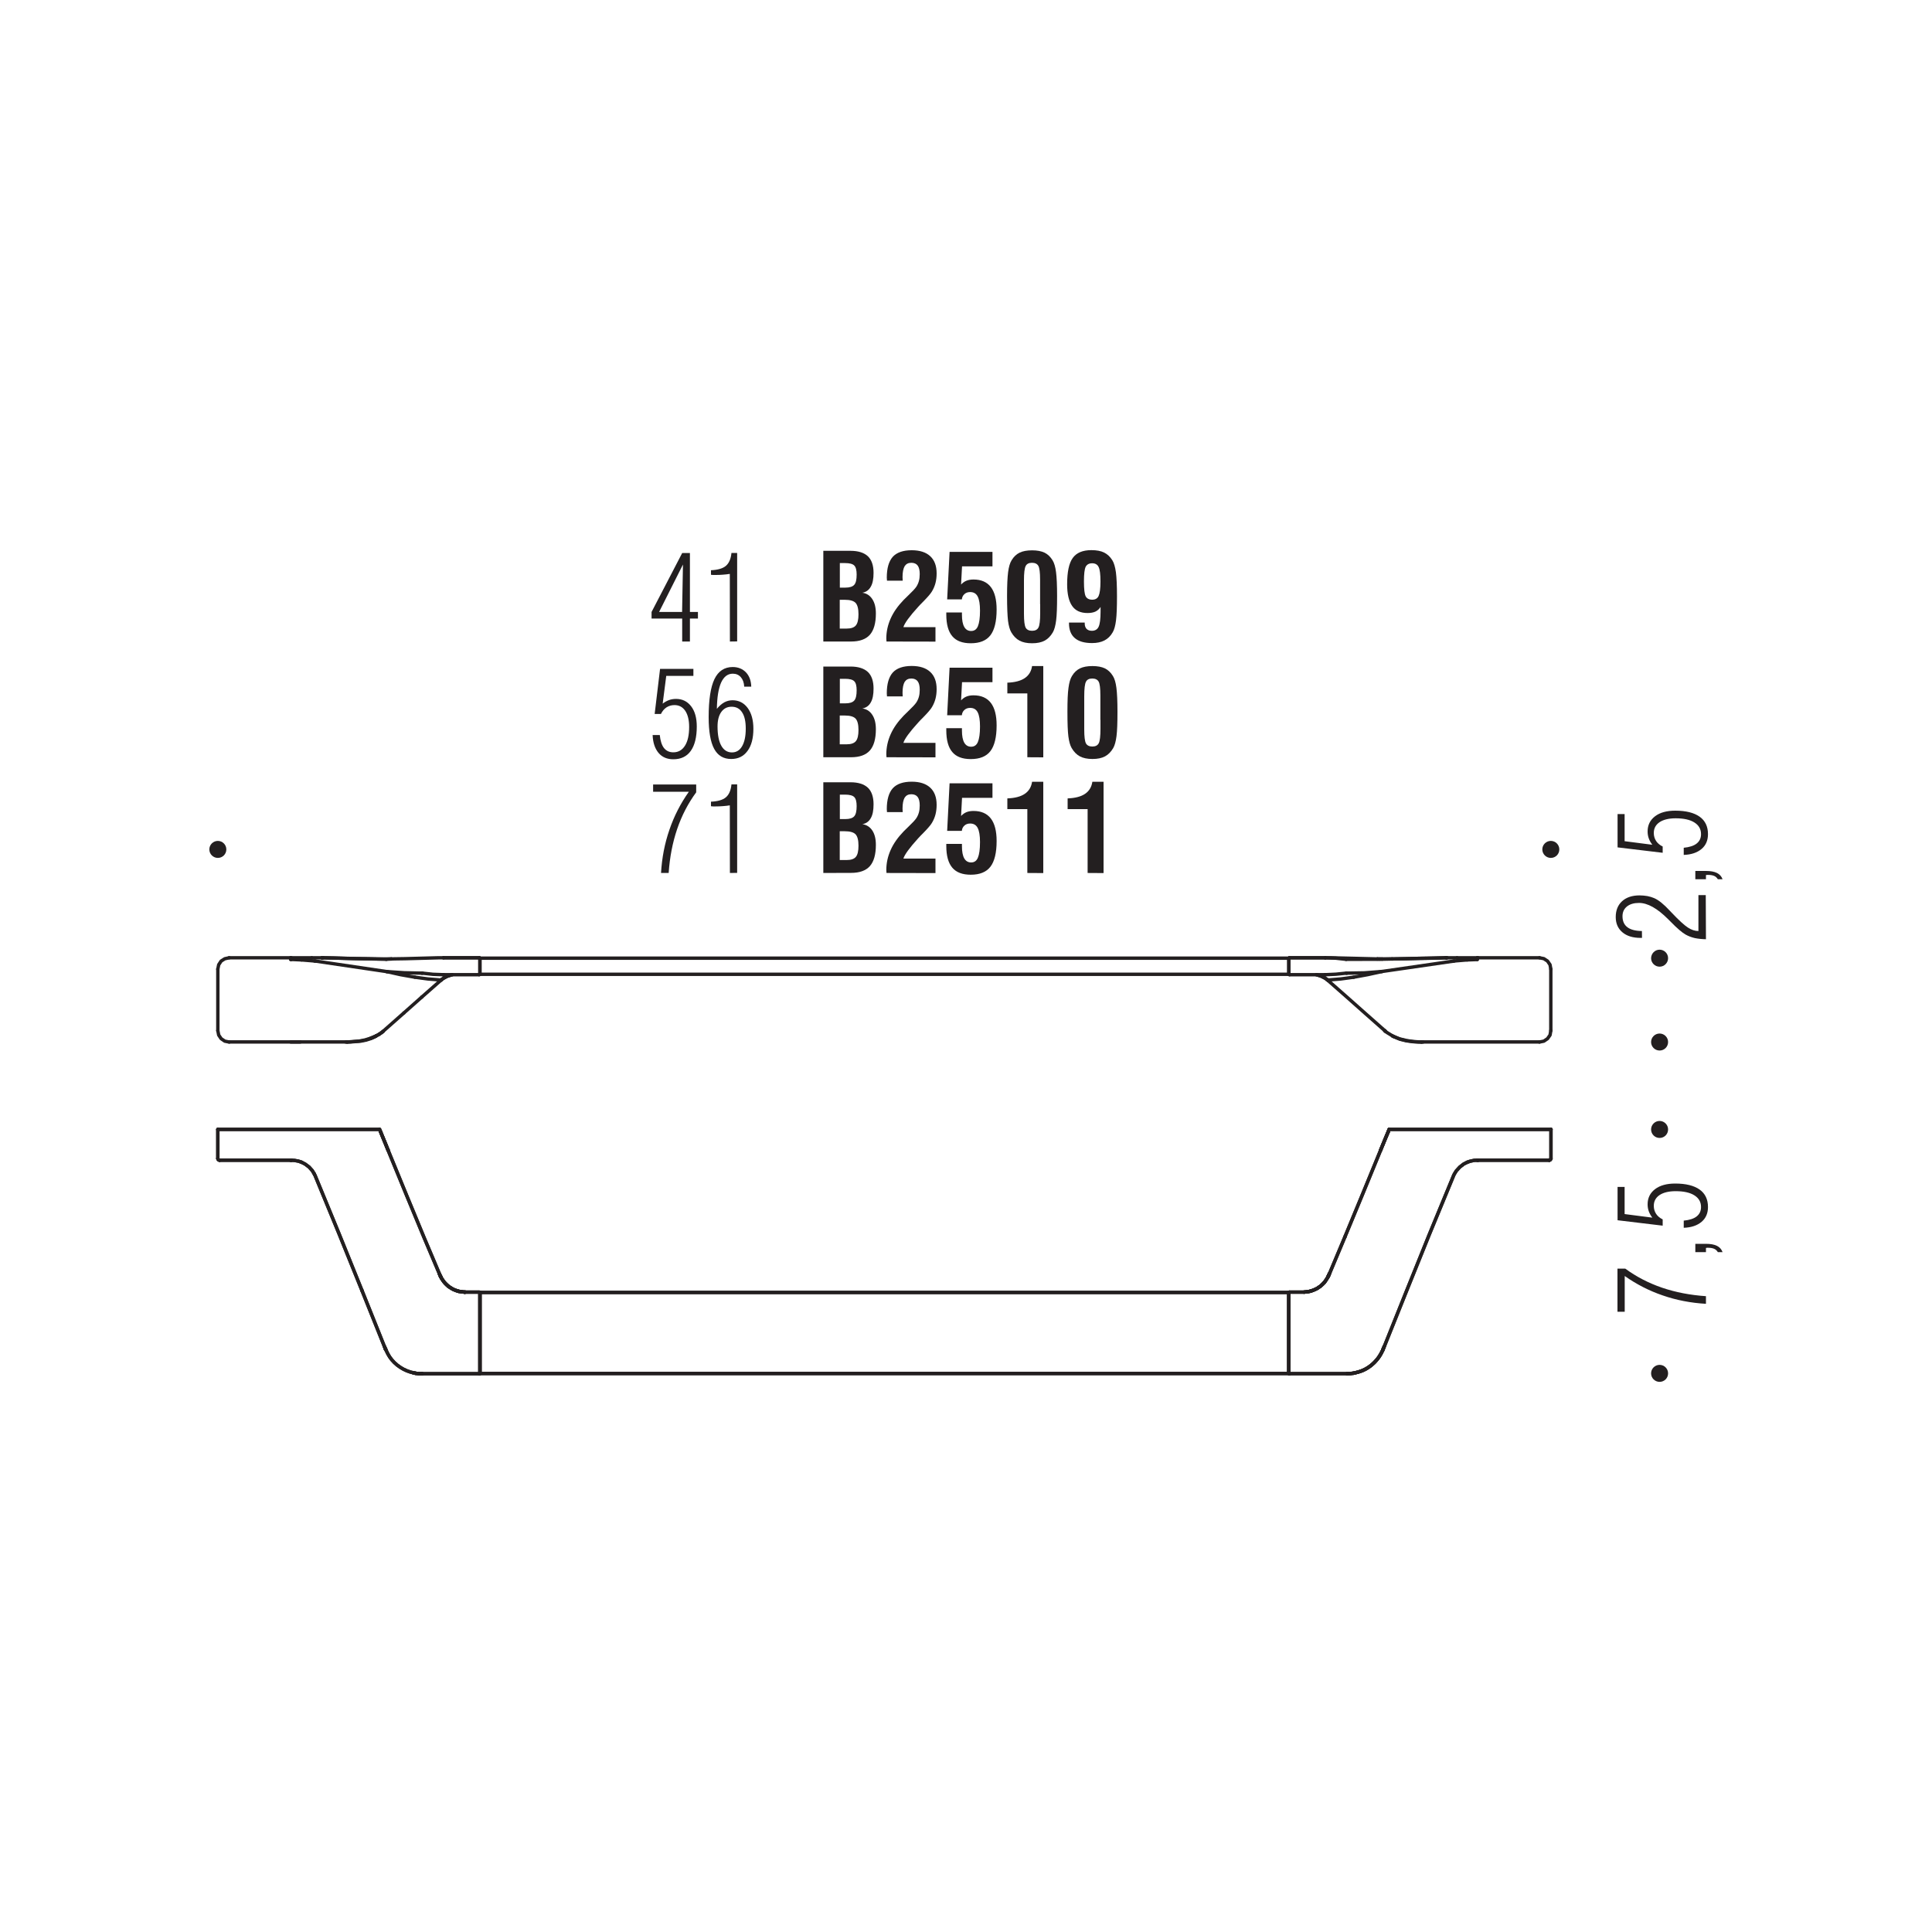 <?xml version="1.0" encoding="UTF-8"?> <!-- Generator: Adobe Illustrator 25.4.1, SVG Export Plug-In . SVG Version: 6.00 Build 0) --> <svg xmlns="http://www.w3.org/2000/svg" xmlns:xlink="http://www.w3.org/1999/xlink" version="1.1" id="Livello_1" x="0px" y="0px" viewBox="0 0 200 200" style="enable-background:new 0 0 200 200;" xml:space="preserve"> <style type="text/css"> .st0{fill:#231F20;} .st1{fill:none;stroke:#231F20;stroke-width:0.35;stroke-linecap:round;stroke-linejoin:round;stroke-miterlimit:22.926;} .st2{fill-rule:evenodd;clip-rule:evenodd;fill:#231F20;} </style> <g> <path class="st0" d="M68.23,63.35h2.38l0.09-4.91 M70.62,66.41v-2.38h-3.17v-0.68l3.17-6.1h0.8v6.1h0.83v0.68h-0.83v2.38H70.62z"></path> <path class="st0" d="M75.56,66.41l-0.01-7c-0.23,0.04-0.47,0.06-0.71,0.08c-0.24,0.02-0.48,0.03-0.74,0.03c-0.13,0-0.23,0-0.3,0 c-0.07,0-0.13-0.01-0.2-0.02v-0.47c0.7-0.03,1.22-0.18,1.54-0.45c0.32-0.27,0.52-0.72,0.58-1.34h0.59v9.16"></path> <path class="st0" d="M85.23,66.41v-9.39h2.81c0.8,0,1.4,0.19,1.8,0.56c0.39,0.37,0.59,0.95,0.59,1.72c0,0.62-0.09,1.1-0.29,1.44 c-0.19,0.34-0.48,0.55-0.87,0.62c0.44,0.06,0.78,0.28,1.03,0.66c0.25,0.38,0.37,0.87,0.37,1.49c0,1-0.21,1.73-0.62,2.2 c-0.42,0.47-1.07,0.7-1.95,0.7 M86.93,60.83h0.59c0.44,0,0.74-0.1,0.91-0.29c0.17-0.19,0.25-0.54,0.25-1.06 c0-0.46-0.08-0.77-0.25-0.94c-0.17-0.17-0.49-0.25-0.95-0.25h-0.54V60.83z M86.93,65.07h0.72c0.45,0,0.77-0.11,0.95-0.33 c0.18-0.22,0.27-0.6,0.27-1.15c0-0.57-0.1-0.96-0.3-1.18c-0.2-0.21-0.57-0.32-1.12-0.32h-0.52V65.07z"></path> <path class="st0" d="M91.77,66.41c0-0.03,0-0.08-0.01-0.15c0-0.07-0.01-0.12-0.01-0.15c0-0.72,0.15-1.41,0.45-2.08 c0.29-0.66,0.75-1.31,1.35-1.93c0.11-0.11,0.27-0.27,0.49-0.48c0.41-0.39,0.68-0.68,0.81-0.87c0.12-0.18,0.21-0.38,0.27-0.59 c0.06-0.21,0.09-0.46,0.09-0.73c0-0.4-0.07-0.69-0.21-0.88c-0.14-0.19-0.36-0.29-0.66-0.29c-0.32,0-0.54,0.12-0.69,0.35 c-0.14,0.24-0.22,0.61-0.22,1.13c0,0.1,0,0.17,0.01,0.23c0,0.05,0.01,0.1,0.01,0.14h-1.63c0-0.04,0-0.1-0.01-0.16 c0-0.07-0.01-0.12-0.01-0.15c0-0.98,0.21-1.7,0.62-2.16c0.41-0.45,1.07-0.68,1.96-0.68c0.84,0,1.48,0.21,1.92,0.62 c0.44,0.41,0.66,1,0.66,1.78c0,0.36-0.04,0.69-0.12,1c-0.08,0.3-0.2,0.59-0.37,0.87c-0.13,0.22-0.42,0.56-0.87,1.02 c-0.24,0.24-0.42,0.42-0.54,0.56l-0.01,0.01c-0.9,0.99-1.41,1.69-1.53,2.1h3.32v1.5"></path> <path class="st0" d="M97.96,63.4h1.62v0.25c0,0.55,0.08,0.97,0.24,1.25c0.16,0.28,0.4,0.42,0.71,0.42c0.33,0,0.56-0.16,0.7-0.49 c0.14-0.33,0.22-0.87,0.22-1.61c0-0.67-0.08-1.16-0.24-1.47c-0.16-0.31-0.42-0.46-0.78-0.46c-0.24,0-0.44,0.07-0.59,0.21 c-0.16,0.14-0.25,0.32-0.27,0.55h-1.52l0.25-4.92h4.44v1.5h-3.15l-0.1,1.88c0.17-0.18,0.36-0.32,0.57-0.4 c0.2-0.08,0.44-0.12,0.72-0.12c0.79,0,1.39,0.26,1.79,0.78c0.4,0.52,0.6,1.3,0.6,2.33c0,1.22-0.22,2.11-0.64,2.66 c-0.43,0.56-1.11,0.83-2.04,0.83c-0.86,0-1.5-0.24-1.91-0.73c-0.41-0.48-0.62-1.23-0.62-2.24"></path> <path class="st0" d="M104.25,61.7c0-1.11,0.04-1.94,0.11-2.48c0.07-0.54,0.19-0.95,0.36-1.22c0.22-0.37,0.5-0.63,0.83-0.79 c0.33-0.16,0.76-0.24,1.29-0.24s0.95,0.08,1.29,0.24c0.33,0.16,0.61,0.43,0.83,0.79c0.17,0.27,0.29,0.68,0.36,1.22 c0.07,0.54,0.11,1.37,0.11,2.48c0,1.14-0.03,1.99-0.1,2.53c-0.07,0.54-0.18,0.95-0.34,1.23c-0.23,0.39-0.51,0.68-0.85,0.86 c-0.34,0.18-0.77,0.27-1.3,0.27s-0.96-0.09-1.3-0.27c-0.34-0.18-0.62-0.47-0.85-0.86c-0.16-0.27-0.27-0.67-0.34-1.19 C104.29,63.74,104.25,62.88,104.25,61.7 M107.67,62.55v-2.54c0-0.74-0.06-1.22-0.18-1.43c-0.12-0.21-0.34-0.32-0.66-0.32 c-0.32,0-0.54,0.11-0.65,0.33c-0.12,0.22-0.18,0.72-0.18,1.51v3.44c0,0.74,0.06,1.22,0.18,1.44c0.12,0.21,0.34,0.32,0.66,0.32 c0.32,0,0.54-0.11,0.66-0.34c0.12-0.22,0.18-0.73,0.18-1.51V62.55z"></path> <path class="st0" d="M113.92,60.19c0-0.73-0.06-1.23-0.19-1.49c-0.12-0.26-0.35-0.39-0.67-0.39s-0.54,0.12-0.67,0.36 c-0.12,0.24-0.18,0.75-0.18,1.52c0,0.8,0.06,1.31,0.18,1.54c0.12,0.23,0.35,0.35,0.68,0.35c0.32,0,0.54-0.13,0.66-0.39 C113.85,61.43,113.92,60.93,113.92,60.19 M113.93,62.83c-0.14,0.22-0.31,0.37-0.53,0.48c-0.22,0.1-0.49,0.15-0.82,0.15 c-0.72,0-1.25-0.24-1.59-0.73c-0.34-0.48-0.52-1.23-0.52-2.24c0-1.28,0.19-2.19,0.58-2.73c0.39-0.54,1.03-0.81,1.93-0.81 c0.54,0,0.98,0.08,1.32,0.25c0.34,0.17,0.62,0.43,0.85,0.8c0.17,0.27,0.29,0.69,0.37,1.25c0.07,0.56,0.11,1.38,0.11,2.47 c0,1.12-0.03,1.95-0.1,2.5c-0.07,0.55-0.18,0.96-0.34,1.23c-0.22,0.39-0.51,0.67-0.86,0.85c-0.35,0.18-0.78,0.27-1.28,0.27 c-0.79,0-1.39-0.17-1.79-0.52c-0.4-0.34-0.6-0.86-0.6-1.54v-0.06h1.63v0.1c0,0.24,0.07,0.42,0.19,0.55c0.13,0.13,0.31,0.2,0.55,0.2 c0.33,0,0.57-0.14,0.7-0.42c0.13-0.28,0.2-0.8,0.2-1.57V62.83z"></path> <path class="st0" d="M85.23,78.39V69h2.81c0.8,0,1.4,0.19,1.8,0.56c0.39,0.37,0.59,0.95,0.59,1.72c0,0.62-0.09,1.1-0.29,1.44 c-0.19,0.34-0.48,0.55-0.87,0.62c0.44,0.06,0.78,0.28,1.03,0.66s0.37,0.87,0.37,1.49c0,1-0.21,1.73-0.62,2.2 c-0.42,0.47-1.07,0.7-1.95,0.7 M86.93,72.81h0.59c0.44,0,0.74-0.1,0.91-0.29c0.17-0.19,0.25-0.54,0.25-1.06 c0-0.46-0.08-0.77-0.25-0.94c-0.17-0.17-0.49-0.25-0.95-0.25h-0.54V72.81z M86.93,77.05h0.72c0.45,0,0.77-0.11,0.95-0.33 c0.18-0.22,0.27-0.6,0.27-1.15c0-0.57-0.1-0.96-0.3-1.18c-0.2-0.21-0.57-0.32-1.12-0.32h-0.52V77.05z"></path> <path class="st0" d="M91.77,78.39c0-0.03,0-0.08-0.01-0.15c0-0.07-0.01-0.12-0.01-0.15c0-0.72,0.15-1.41,0.45-2.08 c0.29-0.66,0.75-1.31,1.35-1.93c0.11-0.11,0.27-0.27,0.49-0.48c0.41-0.39,0.68-0.68,0.81-0.87c0.12-0.18,0.21-0.38,0.27-0.59 c0.06-0.21,0.09-0.46,0.09-0.73c0-0.4-0.07-0.69-0.21-0.88c-0.14-0.19-0.36-0.29-0.66-0.29c-0.32,0-0.54,0.12-0.69,0.35 c-0.14,0.24-0.22,0.61-0.22,1.13c0,0.1,0,0.17,0.01,0.23c0,0.05,0.01,0.1,0.01,0.14h-1.63c0-0.04,0-0.1-0.01-0.16 c0-0.07-0.01-0.12-0.01-0.15c0-0.98,0.21-1.7,0.62-2.16c0.41-0.45,1.07-0.68,1.96-0.68c0.84,0,1.48,0.21,1.92,0.62 c0.44,0.41,0.66,1,0.66,1.78c0,0.36-0.04,0.69-0.12,1c-0.08,0.3-0.2,0.59-0.37,0.87c-0.13,0.22-0.42,0.56-0.87,1.02 c-0.24,0.24-0.42,0.42-0.54,0.56l-0.01,0.01c-0.9,0.99-1.41,1.69-1.53,2.1h3.32v1.5"></path> <path class="st0" d="M97.96,75.38h1.62v0.25c0,0.55,0.08,0.97,0.24,1.25c0.16,0.28,0.4,0.42,0.71,0.42c0.33,0,0.56-0.16,0.7-0.49 c0.14-0.33,0.22-0.86,0.22-1.6c0-0.67-0.08-1.16-0.24-1.47c-0.16-0.31-0.42-0.46-0.78-0.46c-0.24,0-0.44,0.07-0.59,0.21 c-0.16,0.14-0.25,0.32-0.27,0.55h-1.52l0.25-4.92h4.44v1.5h-3.15l-0.1,1.88c0.17-0.18,0.36-0.32,0.57-0.4 c0.2-0.08,0.44-0.12,0.72-0.12c0.79,0,1.39,0.26,1.79,0.78c0.4,0.52,0.6,1.3,0.6,2.33c0,1.22-0.22,2.11-0.64,2.66 c-0.43,0.56-1.11,0.83-2.04,0.83c-0.86,0-1.5-0.24-1.91-0.73c-0.41-0.48-0.62-1.23-0.62-2.24"></path> <path class="st0" d="M106.35,78.39v-6.61h-2.07v-1.11c0.77-0.03,1.37-0.18,1.8-0.47c0.43-0.29,0.68-0.71,0.76-1.25H108v9.45"></path> <path class="st0" d="M110.5,73.68c0-1.11,0.03-1.94,0.11-2.48c0.07-0.54,0.19-0.95,0.36-1.22c0.22-0.37,0.5-0.63,0.83-0.79 c0.33-0.16,0.76-0.24,1.29-0.24c0.52,0,0.95,0.08,1.29,0.24c0.33,0.16,0.61,0.43,0.83,0.79c0.17,0.27,0.29,0.68,0.36,1.22 c0.07,0.54,0.11,1.37,0.11,2.48c0,1.14-0.03,1.99-0.1,2.53c-0.07,0.54-0.18,0.95-0.34,1.23c-0.23,0.39-0.51,0.68-0.85,0.86 c-0.34,0.18-0.77,0.27-1.3,0.27c-0.52,0-0.96-0.09-1.3-0.27c-0.34-0.18-0.62-0.47-0.85-0.86c-0.16-0.27-0.27-0.67-0.34-1.19 C110.53,75.72,110.5,74.87,110.5,73.68 M113.91,74.53v-2.54c0-0.74-0.06-1.22-0.18-1.43c-0.12-0.21-0.34-0.32-0.66-0.32 c-0.32,0-0.54,0.11-0.65,0.33c-0.12,0.22-0.18,0.72-0.18,1.51v3.44c0,0.74,0.06,1.22,0.18,1.44c0.12,0.21,0.34,0.32,0.66,0.32 c0.32,0,0.54-0.11,0.66-0.34c0.12-0.22,0.18-0.73,0.18-1.51V74.53z"></path> <path class="st0" d="M85.23,90.37v-9.39h2.81c0.8,0,1.4,0.19,1.8,0.56c0.39,0.37,0.59,0.95,0.59,1.72c0,0.62-0.09,1.1-0.29,1.44 c-0.19,0.34-0.48,0.55-0.87,0.62c0.44,0.06,0.78,0.28,1.03,0.65c0.25,0.38,0.37,0.87,0.37,1.49c0,1-0.21,1.73-0.62,2.2 c-0.42,0.47-1.07,0.7-1.95,0.7 M86.93,84.79h0.59c0.44,0,0.74-0.1,0.91-0.29c0.17-0.19,0.25-0.54,0.25-1.05 c0-0.46-0.08-0.77-0.25-0.94c-0.17-0.17-0.49-0.25-0.95-0.25h-0.54V84.79z M86.93,89.03h0.72c0.45,0,0.77-0.11,0.95-0.33 c0.18-0.22,0.27-0.6,0.27-1.15c0-0.57-0.1-0.96-0.3-1.18c-0.2-0.21-0.57-0.32-1.12-0.32h-0.52V89.03z"></path> <path class="st0" d="M91.77,90.37c0-0.03,0-0.08-0.01-0.15c0-0.07-0.01-0.12-0.01-0.15c0-0.72,0.15-1.41,0.45-2.08 c0.29-0.66,0.75-1.31,1.35-1.93c0.11-0.11,0.27-0.27,0.49-0.48c0.41-0.39,0.68-0.68,0.81-0.87c0.12-0.18,0.21-0.38,0.27-0.59 c0.06-0.21,0.09-0.46,0.09-0.73c0-0.4-0.07-0.69-0.21-0.88c-0.14-0.19-0.36-0.29-0.66-0.29c-0.32,0-0.54,0.12-0.69,0.35 c-0.14,0.24-0.22,0.61-0.22,1.13c0,0.1,0,0.17,0.01,0.23c0,0.05,0.01,0.1,0.01,0.14h-1.63c0-0.04,0-0.1-0.01-0.16 c0-0.07-0.01-0.12-0.01-0.15c0-0.98,0.21-1.7,0.62-2.16c0.41-0.45,1.07-0.68,1.96-0.68c0.84,0,1.48,0.21,1.92,0.62 c0.44,0.41,0.66,1,0.66,1.78c0,0.36-0.04,0.69-0.12,1c-0.08,0.3-0.2,0.59-0.37,0.87c-0.13,0.22-0.42,0.56-0.87,1.02 c-0.24,0.24-0.42,0.42-0.54,0.56l-0.01,0.01c-0.9,0.99-1.41,1.69-1.53,2.1h3.32v1.5"></path> <path class="st0" d="M97.96,87.36h1.62v0.25c0,0.55,0.08,0.97,0.24,1.25c0.16,0.28,0.4,0.42,0.71,0.42c0.33,0,0.56-0.16,0.7-0.49 c0.14-0.33,0.22-0.87,0.22-1.61c0-0.67-0.08-1.16-0.24-1.47c-0.16-0.31-0.42-0.46-0.78-0.46c-0.24,0-0.44,0.07-0.59,0.21 c-0.16,0.14-0.25,0.32-0.27,0.55h-1.52l0.25-4.92h4.44v1.5h-3.15l-0.1,1.88c0.17-0.18,0.36-0.32,0.57-0.4 c0.2-0.08,0.44-0.12,0.72-0.12c0.79,0,1.39,0.26,1.79,0.78c0.4,0.52,0.6,1.3,0.6,2.33c0,1.22-0.22,2.11-0.64,2.66 c-0.43,0.56-1.11,0.83-2.04,0.83c-0.86,0-1.5-0.24-1.91-0.73c-0.41-0.48-0.62-1.23-0.62-2.24"></path> <path class="st0" d="M106.35,90.37v-6.61h-2.07v-1.11c0.77-0.03,1.37-0.18,1.8-0.47c0.43-0.29,0.68-0.71,0.76-1.25H108v9.45"></path> <path class="st0" d="M112.59,90.37v-6.61h-2.07v-1.11c0.77-0.03,1.37-0.18,1.8-0.47c0.43-0.29,0.68-0.71,0.76-1.25h1.16v9.45"></path> <path class="st0" d="M67.56,76.09h0.74c0.06,0.59,0.2,1.04,0.43,1.34c0.24,0.3,0.56,0.45,0.97,0.45c0.52,0,0.92-0.23,1.21-0.69 c0.29-0.46,0.43-1.11,0.43-1.94c0-0.71-0.14-1.27-0.4-1.66c-0.27-0.4-0.64-0.6-1.12-0.6c-0.31,0-0.58,0.08-0.83,0.24 c-0.24,0.16-0.43,0.39-0.57,0.68h-0.65l0.56-4.67h3.45v0.73h-2.81l-0.37,2.87c0.22-0.17,0.44-0.29,0.66-0.37 c0.22-0.08,0.46-0.12,0.72-0.12c0.66,0,1.18,0.26,1.57,0.77c0.39,0.51,0.58,1.21,0.58,2.09c0,1.1-0.21,1.94-0.62,2.52 c-0.41,0.58-1.02,0.87-1.81,0.87c-0.64,0-1.16-0.22-1.53-0.66C67.79,77.48,67.59,76.87,67.56,76.09"></path> <path class="st0" d="M75.77,77.89c0.45,0,0.8-0.21,1.05-0.64c0.25-0.43,0.38-1.03,0.38-1.82c0-0.74-0.12-1.3-0.38-1.69 c-0.25-0.39-0.61-0.58-1.09-0.58c-0.45,0-0.8,0.18-1.06,0.54c-0.26,0.36-0.39,0.86-0.39,1.5c0,0.87,0.13,1.54,0.39,2 C74.93,77.66,75.3,77.89,75.77,77.89 M74.21,73.38c0.24-0.3,0.5-0.52,0.76-0.67c0.26-0.14,0.55-0.22,0.86-0.22 c0.65,0,1.18,0.27,1.57,0.8c0.39,0.53,0.59,1.25,0.59,2.15c0,0.98-0.2,1.75-0.61,2.3c-0.41,0.56-0.97,0.83-1.69,0.83 c-0.8,0-1.38-0.35-1.76-1.05c-0.38-0.7-0.57-1.8-0.57-3.28c0-1.79,0.2-3.11,0.6-3.94c0.4-0.83,1.03-1.25,1.89-1.25 c0.56,0,1.02,0.19,1.37,0.55c0.35,0.37,0.53,0.86,0.55,1.48h-0.73c-0.02-0.41-0.14-0.74-0.35-0.98c-0.21-0.24-0.49-0.36-0.83-0.36 c-0.53,0-0.93,0.31-1.21,0.92C74.37,71.29,74.23,72.19,74.21,73.38z"></path> <path class="st0" d="M68.43,90.37c0.09-1.57,0.38-3.07,0.87-4.48c0.48-1.41,1.16-2.73,2.01-3.93h-3.7v-0.75h4.46v0.81 c-0.83,1.13-1.49,2.39-1.97,3.8c-0.48,1.41-0.77,2.93-0.88,4.55"></path> <path class="st0" d="M75.56,90.37l-0.01-7c-0.23,0.04-0.47,0.06-0.71,0.08c-0.24,0.02-0.48,0.03-0.74,0.03c-0.13,0-0.23,0-0.3,0 c-0.07,0-0.13-0.01-0.2-0.02v-0.47c0.7-0.03,1.22-0.18,1.54-0.45c0.32-0.27,0.52-0.72,0.58-1.34h0.59v9.16"></path> <line class="st1" x1="49.68" y1="100.86" x2="49.68" y2="99.19"></line> <line class="st1" x1="133.42" y1="100.86" x2="49.68" y2="100.86"></line> <line class="st1" x1="133.42" y1="99.19" x2="49.68" y2="99.19"></line> <line class="st1" x1="133.42" y1="100.86" x2="133.42" y2="99.19"></line> <line class="st1" x1="22.55" y1="100.32" x2="22.55" y2="106.69"></line> <line class="st1" x1="30.09" y1="99.32" x2="30.09" y2="99.15"></line> <line class="st1" x1="49.68" y1="100.86" x2="49.68" y2="99.19"></line> <line class="st1" x1="41.81" y1="104.86" x2="43.67" y2="103.21"></line> <line class="st1" x1="39.66" y1="106.76" x2="41.81" y2="104.86"></line> <polyline class="st1" points="43.67,103.21 45.67,101.45 45.7,101.42 "></polyline> <line class="st1" x1="39.24" y1="107.07" x2="39.66" y2="106.76"></line> <polyline class="st1" points="45.7,101.42 45.94,101.24 46.31,101.05 46.74,100.91 46.82,100.9 "></polyline> <polyline class="st1" points="38.77,107.34 38.87,107.28 38.93,107.25 38.94,107.24 "></polyline> <line class="st1" x1="38.68" y1="107.36" x2="39.24" y2="107.07"></line> <line class="st1" x1="45.61" y1="101.47" x2="45.67" y2="101.45"></line> <line class="st1" x1="38.41" y1="107.46" x2="38.68" y2="107.36"></line> <line class="st1" x1="159.37" y1="107.86" x2="147.29" y2="107.86"></line> <line class="st1" x1="30.09" y1="107.86" x2="31.09" y2="107.86"></line> <line class="st1" x1="23.72" y1="107.86" x2="35.8" y2="107.86"></line> <polyline class="st1" points="149.66,99.15 148.28,99.19 146.89,99.21 145.52,99.25 144.11,99.27 "></polyline> <line class="st1" x1="149.75" y1="99.15" x2="149.66" y2="99.15"></line> <line class="st1" x1="45.88" y1="100.9" x2="45.91" y2="100.9"></line> <path class="st1" d="M45.91,99.15h-0.54c-1.52,0.03-3.05,0.1-4.56,0.11l-0.29,0.01"></path> <line class="st1" x1="144.12" y1="99.27" x2="142.58" y2="99.27"></line> <polyline class="st1" points="40.52,99.27 39.21,99.27 38.02,99.25 36.89,99.24 35.74,99.21 34.59,99.17 33.43,99.15 "></polyline> <line class="st1" x1="49.61" y1="100.9" x2="45.91" y2="100.9"></line> <line class="st1" x1="49.61" y1="99.15" x2="45.91" y2="99.15"></line> <line class="st1" x1="137.19" y1="99.15" x2="133.48" y2="99.15"></line> <line class="st1" x1="32.27" y1="99.15" x2="23.72" y2="99.15"></line> <line class="st1" x1="150.83" y1="99.15" x2="159.37" y2="99.15"></line> <line class="st1" x1="133.49" y1="100.9" x2="137.21" y2="100.9"></line> <line class="st1" x1="33.34" y1="99.15" x2="33.43" y2="99.15"></line> <path class="st1" d="M142.58,99.27l-0.32-0.01c-1.51-0.03-3.01-0.08-4.52-0.11h-0.55"></path> <line class="st1" x1="143.13" y1="99.28" x2="142.58" y2="99.27"></line> <line class="st1" x1="39.96" y1="99.3" x2="40.52" y2="99.27"></line> <polyline class="st1" points="136.27,100.9 136.33,100.91 136.78,101.06 137.16,101.25 137.39,101.43 "></polyline> <polyline class="st1" points="144.15,107.24 144.17,107.25 144.23,107.28 144.32,107.33 "></polyline> <polyline class="st1" points="137.4,101.42 137.42,101.45 139.41,103.2 141.28,104.86 143.35,106.69 "></polyline> <line class="st1" x1="133.42" y1="100.86" x2="133.42" y2="99.19"></line> <line class="st1" x1="152.93" y1="99.32" x2="152.93" y2="99.15"></line> <line class="st1" x1="160.54" y1="100.32" x2="160.54" y2="106.69"></line> <polyline class="st1" points="22.55,106.69 22.64,107.15 22.89,107.52 23.27,107.78 23.72,107.87 "></polyline> <polyline class="st1" points="23.72,99.15 23.27,99.25 22.89,99.49 22.64,99.87 22.55,100.32 "></polyline> <line class="st1" x1="49.61" y1="100.9" x2="49.67" y2="100.86"></line> <line class="st1" x1="49.67" y1="99.19" x2="49.61" y2="99.15"></line> <polyline class="st1" points="159.37,107.87 159.82,107.78 160.2,107.52 160.46,107.15 160.54,106.69 "></polyline> <polyline class="st1" points="160.54,100.32 160.46,99.87 160.2,99.49 159.82,99.24 159.37,99.15 "></polyline> <line class="st1" x1="133.42" y1="100.86" x2="133.48" y2="100.9"></line> <line class="st1" x1="133.48" y1="99.15" x2="133.42" y2="99.19"></line> <line class="st1" x1="38.41" y1="107.46" x2="38.94" y2="107.24"></line> <polyline class="st1" points="45.91,99.15 48.22,99.15 49.61,99.15 "></polyline> <polyline class="st1" points="35.94,107.87 36.21,107.87 37.34,107.78 37.89,107.67 38.43,107.5 38.51,107.46 38.77,107.34 "></polyline> <polyline class="st1" points="38.94,107.24 39.23,107.08 39.24,107.07 39.56,106.87 39.56,106.85 39.66,106.78 "></polyline> <polyline class="st1" points="35.94,107.87 37.2,107.77 37.81,107.65 38.41,107.46 "></polyline> <line class="st1" x1="35.8" y1="107.87" x2="35.94" y2="107.87"></line> <line class="st1" x1="30.16" y1="99.15" x2="30.09" y2="99.15"></line> <polyline class="st1" points="42.95,101.16 41.48,100.9 40.04,100.58 "></polyline> <polyline class="st1" points="45.91,100.9 45.88,100.9 44.81,100.86 43.73,100.74 "></polyline> <polyline class="st1" points="45.64,101.45 45.66,101.44 45.72,101.39 46.24,101.09 46.81,100.9 "></polyline> <polyline class="st1" points="45.64,101.45 45.67,101.44 45.7,101.42 "></polyline> <line class="st1" x1="45.61" y1="101.47" x2="45.64" y2="101.45"></line> <line class="st1" x1="30.16" y1="99.32" x2="30.09" y2="99.32"></line> <line class="st1" x1="31.21" y1="99.37" x2="30.16" y2="99.32"></line> <polyline class="st1" points="45.64,101.45 44.29,101.34 42.95,101.16 "></polyline> <line class="st1" x1="32.56" y1="99.48" x2="31.21" y2="99.37"></line> <line class="st1" x1="32.66" y1="99.49" x2="32.56" y2="99.48"></line> <line class="st1" x1="40.04" y1="100.58" x2="32.66" y2="99.49"></line> <polyline class="st1" points="43.65,100.74 41.85,100.7 40.04,100.58 "></polyline> <line class="st1" x1="43.73" y1="100.74" x2="43.65" y2="100.74"></line> <line class="st1" x1="45.88" y1="100.9" x2="45.91" y2="100.9"></line> <line class="st1" x1="32.27" y1="99.15" x2="33.33" y2="99.15"></line> <line class="st1" x1="33.34" y1="99.15" x2="33.33" y2="99.15"></line> <polyline class="st1" points="33.34,99.15 33.33,99.15 33.34,99.15 33.43,99.15 "></polyline> <polyline class="st1" points="33.34,99.15 33.43,99.15 39.96,99.3 40.01,99.3 "></polyline> <polyline class="st1" points="137.18,99.15 134.87,99.15 133.49,99.15 "></polyline> <polyline class="st1" points="147.15,107.87 146.87,107.87 146.22,107.83 145.57,107.74 144.93,107.58 144.33,107.33 "></polyline> <polyline class="st1" points="144.16,107.24 143.62,106.91 143.53,106.85 143.42,106.77 "></polyline> <polyline class="st1" points="137.46,101.45 137.37,101.39 137.29,101.33 136.8,101.07 136.28,100.9 "></polyline> <polyline class="st1" points="143.42,106.77 143.38,106.73 143.34,106.69 "></polyline> <polyline class="st1" points="147.15,107.87 146.38,107.83 145.61,107.72 144.87,107.54 144.16,107.25 "></polyline> <line class="st1" x1="147.3" y1="107.87" x2="147.15" y2="107.87"></line> <line class="st1" x1="152.93" y1="99.15" x2="153" y2="99.15"></line> <polyline class="st1" points="137.46,101.45 138.8,101.34 140.13,101.16 "></polyline> <line class="st1" x1="137.21" y1="100.9" x2="137.18" y2="100.9"></line> <polyline class="st1" points="140.13,101.16 141.6,100.89 143.05,100.57 "></polyline> <polyline class="st1" points="137.18,100.9 137.21,100.9 138.29,100.85 139.36,100.74 "></polyline> <polyline class="st1" points="137.46,101.45 137.42,101.44 137.4,101.43 "></polyline> <line class="st1" x1="137.47" y1="101.47" x2="137.46" y2="101.45"></line> <polyline class="st1" points="137.47,101.47 137.45,101.46 137.42,101.45 "></polyline> <line class="st1" x1="143.4" y1="106.72" x2="143.35" y2="106.69"></line> <polyline class="st1" points="139.35,99.31 138.28,99.19 137.19,99.15 "></polyline> <line class="st1" x1="151.88" y1="99.37" x2="152.93" y2="99.33"></line> <line class="st1" x1="150.54" y1="99.48" x2="151.88" y2="99.37"></line> <line class="st1" x1="150.43" y1="99.5" x2="150.54" y2="99.48"></line> <line class="st1" x1="143.05" y1="100.57" x2="150.43" y2="99.5"></line> <polyline class="st1" points="139.44,100.74 141.24,100.71 143.05,100.57 "></polyline> <line class="st1" x1="139.36" y1="100.74" x2="139.44" y2="100.74"></line> <line class="st1" x1="150.83" y1="99.15" x2="149.77" y2="99.15"></line> <polyline class="st1" points="149.75,99.15 149.77,99.15 149.75,99.15 149.67,99.15 "></polyline> <line class="st1" x1="149.75" y1="99.15" x2="149.77" y2="99.15"></line> <polyline class="st1" points="149.75,99.15 149.67,99.15 143.13,99.29 143.09,99.29 142.58,99.3 139.44,99.31 139.35,99.31 "></polyline> <line class="st1" x1="49.69" y1="142.19" x2="49.69" y2="133.8"></line> <line class="st1" x1="49.69" y1="142.19" x2="133.42" y2="142.19"></line> <line class="st1" x1="49.69" y1="133.8" x2="133.42" y2="133.8"></line> <line class="st1" x1="133.42" y1="142.19" x2="133.42" y2="133.8"></line> <line class="st1" x1="22.55" y1="116.92" x2="22.55" y2="119.94"></line> <polyline class="st1" points="32.55,121.55 32.57,121.6 32.63,121.71 32.65,121.76 35.09,127.7 37.47,133.59 "></polyline> <line class="st1" x1="49.68" y1="142.19" x2="49.68" y2="133.8"></line> <line class="st1" x1="45.65" y1="132.21" x2="45.57" y2="132.05"></line> <polyline class="st1" points="45.65,132.21 45.63,132.16 45.53,131.98 45.48,131.87 45.57,132.05 "></polyline> <polyline class="st1" points="45.55,132.02 43.89,128.09 42.09,123.74 40.18,119.07 39.94,118.48 39.38,117.13 "></polyline> <line class="st1" x1="40.18" y1="119.07" x2="40.18" y2="119.06"></line> <polyline class="st1" points="46.42,133.16 46.26,133.03 46.1,132.87 45.97,132.71 45.83,132.53 45.71,132.35 45.65,132.21 "></polyline> <polyline class="st1" points="31.22,120.32 31.6,120.51 32,120.82 32.33,121.19 32.55,121.55 "></polyline> <path class="st1" d="M47.47,133.68l-0.09-0.02c-0.23-0.05-0.61-0.24-0.81-0.38l-0.16-0.11"></path> <line class="st1" x1="135" y1="133.76" x2="133.49" y2="133.76"></line> <line class="st1" x1="48.17" y1="133.76" x2="49.61" y2="133.76"></line> <polyline class="st1" points="151.89,120.32 152.17,120.22 152.6,120.12 152.93,120.11 "></polyline> <polyline class="st1" points="30.17,120.11 30.51,120.13 30.91,120.21 31.22,120.32 "></polyline> <line class="st1" x1="30.09" y1="120.11" x2="22.72" y2="120.11"></line> <line class="st1" x1="153.02" y1="120.11" x2="160.39" y2="120.11"></line> <line class="st1" x1="22.55" y1="116.92" x2="39.3" y2="116.92"></line> <line class="st1" x1="143.8" y1="116.92" x2="160.56" y2="116.92"></line> <line class="st1" x1="133.42" y1="142.18" x2="133.42" y2="133.8"></line> <path class="st1" d="M137.1,132.76l-0.17,0.18c-0.37,0.35-0.76,0.57-1.25,0.72l-0.05,0.01"></path> <polyline class="st1" points="142.92,119.07 141.03,123.69 139.23,128.03 "></polyline> <polyline class="st1" points="143.73,117.13 143.45,117.79 142.92,119.07 "></polyline> <line class="st1" x1="139.23" y1="128.03" x2="137.58" y2="131.97"></line> <line class="st1" x1="137.61" y1="131.87" x2="137.54" y2="132.05"></line> <polyline class="st1" points="137.61,131.87 137.55,131.99 137.46,132.21 137.54,132.05 "></polyline> <polyline class="st1" points="137.46,132.21 137.38,132.34 137.25,132.55 137.1,132.76 "></polyline> <polyline class="st1" points="143.19,139.67 145.57,133.73 147.94,127.85 150.45,121.76 150.46,121.73 150.53,121.59 150.55,121.55 150.76,121.21 151.11,120.82 151.52,120.5 151.89,120.32 "></polyline> <line class="st1" x1="160.56" y1="116.92" x2="160.56" y2="119.94"></line> <polyline class="st1" points="22.55,119.94 22.6,120.06 22.72,120.11 "></polyline> <polyline class="st1" points="160.39,120.11 160.5,120.06 160.56,119.94 "></polyline> <line class="st1" x1="49.61" y1="142.21" x2="49.67" y2="142.17"></line> <line class="st1" x1="49.67" y1="133.8" x2="49.61" y2="133.77"></line> <line class="st1" x1="133.42" y1="142.17" x2="133.48" y2="142.21"></line> <line class="st1" x1="133.48" y1="133.77" x2="133.42" y2="133.8"></line> <polyline class="st1" points="47.47,133.68 47.52,133.69 48.08,133.77 48.09,133.77 "></polyline> <line class="st1" x1="42.98" y1="142.16" x2="43.64" y2="142.21"></line> <polyline class="st1" points="48.09,133.76 48.13,133.76 48.17,133.76 "></polyline> <line class="st1" x1="47.46" y1="133.68" x2="47.47" y2="133.68"></line> <line class="st1" x1="30.16" y1="120.11" x2="30.09" y2="120.11"></line> <path class="st1" d="M39.86,139.51l0.06,0.16l0.22,0.46c0.47,0.92,1.36,1.61,2.35,1.91l0.5,0.12"></path> <line class="st1" x1="39.92" y1="139.69" x2="39.92" y2="139.67"></line> <line class="st1" x1="43.64" y1="142.21" x2="43.73" y2="142.21"></line> <polyline class="st1" points="43.64,142.21 43.39,142.21 43.3,142.2 43.07,142.17 43.03,142.16 "></polyline> <polyline class="st1" points="43.03,142.15 43.02,142.15 42.98,142.15 42.76,142.1 "></polyline> <line class="st1" x1="39.93" y1="139.71" x2="39.92" y2="139.68"></line> <line class="st1" x1="43.73" y1="142.2" x2="49.61" y2="142.2"></line> <line class="st1" x1="39.29" y1="116.92" x2="39.38" y2="117.12"></line> <line class="st1" x1="48.09" y1="133.76" x2="48.17" y2="133.76"></line> <polyline class="st1" points="45.6,132.13 45.64,132.21 45.67,132.27 45.99,132.74 46.41,133.15 46.91,133.46 47.45,133.67 47.47,133.67 48.09,133.76 "></polyline> <polyline class="st1" points="39.92,139.66 39.88,139.6 39.84,139.5 37.47,133.59 "></polyline> <line class="st1" x1="39.81" y1="139.4" x2="39.79" y2="139.38"></line> <polyline class="st1" points="39.38,117.12 40.17,119.05 40.17,119.06 "></polyline> <line class="st1" x1="45.56" y1="132.05" x2="45.6" y2="132.13"></line> <polyline class="st1" points="135.63,133.67 135.57,133.68 135.01,133.76 "></polyline> <line class="st1" x1="140.12" y1="142.15" x2="139.45" y2="142.2"></line> <line class="st1" x1="152.93" y1="120.1" x2="153.01" y2="120.1"></line> <path class="st1" d="M143.16,139.73l-0.23,0.45c-0.51,0.88-1.34,1.58-2.32,1.85l-0.49,0.12"></path> <polyline class="st1" points="139.45,142.2 139.36,142.2 133.48,142.2 "></polyline> <line class="st1" x1="143.17" y1="139.68" x2="143.19" y2="139.66"></line> <path class="st1" d="M139.45,142.2h0.27l0.09-0.01l0.22-0.03l0.04-0.01h0.02h0.04l0.21-0.05l0.46-0.13 c0.89-0.29,1.7-0.99,2.15-1.81l0.22-0.43l0.01-0.05"></path> <line class="st1" x1="143.8" y1="116.91" x2="143.72" y2="117.12"></line> <polyline class="st1" points="137.49,132.13 137.43,132.26 137.12,132.72 136.74,133.11 136.29,133.41 135.79,133.62 135.4,133.72 135,133.76 "></polyline> <polyline class="st1" points="143.18,139.66 143.21,139.6 143.25,139.5 143.28,139.4 143.3,139.38 "></polyline> <line class="st1" x1="143.72" y1="117.12" x2="142.92" y2="119.05"></line> <line class="st1" x1="137.54" y1="132.04" x2="137.49" y2="132.13"></line> <path class="st2" d="M22.55,87.05c0.48,0,0.88,0.39,0.88,0.88s-0.39,0.88-0.88,0.88c-0.48,0-0.88-0.39-0.88-0.88 S22.07,87.05,22.55,87.05"></path> <path class="st2" d="M160.54,87.05c0.48,0,0.88,0.39,0.88,0.88s-0.39,0.88-0.88,0.88c-0.48,0-0.88-0.39-0.88-0.88 S160.06,87.05,160.54,87.05"></path> <path class="st2" d="M171.8,116.04c0.48,0,0.88,0.39,0.88,0.88s-0.39,0.88-0.88,0.88c-0.48,0-0.88-0.39-0.88-0.88 S171.32,116.04,171.8,116.04"></path> <path class="st2" d="M171.8,106.99c0.48,0,0.88,0.39,0.88,0.88s-0.39,0.88-0.88,0.88c-0.48,0-0.88-0.39-0.88-0.88 S171.32,106.99,171.8,106.99"></path> <path class="st2" d="M171.8,98.31c0.48,0,0.88,0.39,0.88,0.88c0,0.48-0.39,0.88-0.88,0.88c-0.48,0-0.88-0.39-0.88-0.88 C170.93,98.7,171.32,98.31,171.8,98.31"></path> <path class="st0" d="M176.6,97.23c-0.42-0.01-0.81-0.05-1.15-0.12c-0.35-0.08-0.66-0.2-0.95-0.36c-0.36-0.2-0.89-0.65-1.59-1.37 l-0.15-0.15l-0.08-0.08c-1.12-1.12-2.12-1.68-3.01-1.68c-0.52,0-0.94,0.12-1.25,0.37c-0.31,0.25-0.46,0.59-0.46,1.01 c0,0.5,0.17,0.88,0.5,1.13c0.33,0.26,0.84,0.39,1.51,0.4l0.01,0.71h-0.14c-0.8,0-1.43-0.19-1.89-0.58 c-0.46-0.39-0.69-0.91-0.69-1.58c0-0.69,0.22-1.24,0.66-1.64c0.44-0.4,1.05-0.6,1.81-0.6c0.28,0,0.55,0.03,0.8,0.07 c0.26,0.05,0.49,0.12,0.7,0.21c0.47,0.2,1.01,0.64,1.63,1.31c0.1,0.11,0.18,0.19,0.23,0.24c0.72,0.76,1.27,1.26,1.64,1.5 c0.37,0.24,0.73,0.36,1.09,0.36v-3.72h0.76"></path> <path class="st0" d="M176.6,91.02h-1.1v-0.86h1.1c0.48,0,0.86,0.07,1.14,0.21c0.28,0.14,0.47,0.35,0.58,0.65h-0.49 c-0.09-0.15-0.21-0.27-0.37-0.34c-0.16-0.07-0.36-0.11-0.6-0.11c-0.07,0-0.13,0-0.16,0c-0.03,0-0.07,0.01-0.1,0.02"></path> <path class="st0" d="M174.3,88.5v-0.74c0.59-0.06,1.04-0.2,1.34-0.44c0.3-0.24,0.45-0.56,0.45-0.97c0-0.52-0.23-0.92-0.69-1.21 c-0.46-0.29-1.11-0.43-1.94-0.43c-0.71,0-1.27,0.14-1.66,0.4c-0.4,0.27-0.6,0.64-0.6,1.12c0,0.31,0.08,0.58,0.24,0.83 c0.16,0.24,0.39,0.43,0.68,0.57v0.65l-4.67-0.56v-3.45h0.73v2.81l2.87,0.37c-0.17-0.22-0.29-0.44-0.37-0.66 c-0.08-0.22-0.12-0.46-0.12-0.72c0-0.66,0.26-1.18,0.77-1.57c0.51-0.39,1.21-0.58,2.09-0.58c1.1,0,1.94,0.21,2.52,0.62 c0.58,0.41,0.87,1.02,0.87,1.81c0,0.64-0.22,1.16-0.66,1.53C175.69,88.27,175.08,88.47,174.3,88.5"></path> <path class="st0" d="M176.6,134.97c-1.57-0.09-3.07-0.38-4.48-0.87c-1.41-0.48-2.73-1.16-3.93-2.01v3.7h-0.75v-4.46h0.81 c1.13,0.83,2.4,1.49,3.8,1.97c1.41,0.48,2.93,0.77,4.55,0.88"></path> <path class="st0" d="M176.6,129.62h-1.1v-0.86h1.1c0.48,0,0.86,0.07,1.14,0.21c0.28,0.14,0.47,0.35,0.58,0.65h-0.49 c-0.09-0.15-0.21-0.27-0.37-0.34c-0.16-0.07-0.36-0.11-0.6-0.11c-0.07,0-0.13,0-0.16,0c-0.03,0-0.07,0.01-0.1,0.02"></path> <path class="st0" d="M174.3,127.1v-0.74c0.59-0.06,1.04-0.2,1.34-0.44c0.3-0.24,0.45-0.56,0.45-0.97c0-0.52-0.23-0.92-0.69-1.21 c-0.46-0.29-1.11-0.43-1.94-0.43c-0.71,0-1.27,0.14-1.66,0.4c-0.4,0.27-0.6,0.64-0.6,1.12c0,0.31,0.08,0.58,0.24,0.83 c0.16,0.24,0.39,0.43,0.68,0.57v0.65l-4.67-0.56v-3.45h0.73v2.81l2.87,0.37c-0.17-0.22-0.29-0.44-0.37-0.66 c-0.08-0.22-0.12-0.46-0.12-0.72c0-0.66,0.26-1.18,0.77-1.57c0.51-0.39,1.21-0.58,2.09-0.58c1.1,0,1.94,0.21,2.52,0.62 c0.58,0.41,0.87,1.02,0.87,1.81c0,0.64-0.22,1.16-0.66,1.53C175.69,126.87,175.08,127.07,174.3,127.1"></path> <path class="st2" d="M171.8,141.29c0.48,0,0.88,0.39,0.88,0.88s-0.39,0.88-0.88,0.88c-0.48,0-0.88-0.39-0.88-0.88 S171.32,141.29,171.8,141.29"></path> <line class="st1" x1="49.68" y1="142.18" x2="49.68" y2="133.79"></line> <line class="st1" x1="49.68" y1="142.18" x2="133.42" y2="142.18"></line> <line class="st1" x1="49.68" y1="133.79" x2="133.42" y2="133.79"></line> <line class="st1" x1="133.42" y1="142.18" x2="133.42" y2="133.79"></line> <line class="st1" x1="22.55" y1="116.92" x2="22.55" y2="119.94"></line> <polyline class="st1" points="32.55,121.55 32.57,121.6 32.63,121.71 32.64,121.75 35.09,127.7 37.47,133.59 "></polyline> <line class="st1" x1="49.68" y1="142.18" x2="49.68" y2="133.79"></line> <line class="st1" x1="45.65" y1="132.21" x2="45.56" y2="132.05"></line> <polyline class="st1" points="45.65,132.21 45.62,132.16 45.53,131.98 45.48,131.86 45.56,132.05 "></polyline> <polyline class="st1" points="45.55,132.01 43.89,128.09 42.09,123.74 40.17,119.07 39.94,118.48 39.38,117.12 "></polyline> <line class="st1" x1="40.17" y1="119.07" x2="40.17" y2="119.05"></line> <polyline class="st1" points="46.42,133.16 46.26,133.03 46.1,132.87 45.97,132.71 45.83,132.52 45.71,132.34 45.65,132.21 "></polyline> <polyline class="st1" points="31.22,120.31 31.59,120.51 32,120.81 32.33,121.18 32.55,121.55 "></polyline> <path class="st1" d="M47.47,133.67l-0.09-0.02c-0.23-0.05-0.61-0.24-0.81-0.38l-0.16-0.11"></path> <line class="st1" x1="135" y1="133.76" x2="133.48" y2="133.76"></line> <line class="st1" x1="48.17" y1="133.76" x2="49.61" y2="133.76"></line> <polyline class="st1" points="151.89,120.31 152.17,120.21 152.6,120.12 152.93,120.1 "></polyline> <polyline class="st1" points="30.16,120.1 30.51,120.13 30.91,120.2 31.22,120.31 "></polyline> <line class="st1" x1="30.09" y1="120.1" x2="22.72" y2="120.1"></line> <line class="st1" x1="153.02" y1="120.1" x2="160.39" y2="120.1"></line> <line class="st1" x1="22.55" y1="116.91" x2="39.3" y2="116.91"></line> <line class="st1" x1="143.8" y1="116.91" x2="160.56" y2="116.91"></line> <line class="st1" x1="133.42" y1="142.18" x2="133.42" y2="133.79"></line> <path class="st1" d="M137.1,132.76l-0.17,0.18c-0.37,0.35-0.76,0.57-1.25,0.72l-0.05,0.01"></path> <polyline class="st1" points="142.92,119.07 141.02,123.69 139.23,128.03 "></polyline> <polyline class="st1" points="143.73,117.12 143.44,117.78 142.92,119.07 "></polyline> <line class="st1" x1="139.23" y1="128.03" x2="137.58" y2="131.96"></line> <line class="st1" x1="137.61" y1="131.86" x2="137.54" y2="132.05"></line> <polyline class="st1" points="137.61,131.86 137.55,131.99 137.45,132.21 137.54,132.05 "></polyline> <polyline class="st1" points="137.45,132.21 137.38,132.33 137.25,132.55 137.1,132.76 "></polyline> <polyline class="st1" points="143.19,139.66 145.57,133.72 147.94,127.84 150.45,121.76 150.46,121.72 150.53,121.58 150.54,121.55 150.75,121.21 151.11,120.82 151.52,120.5 151.89,120.31 "></polyline> <line class="st1" x1="160.55" y1="116.92" x2="160.55" y2="119.94"></line> <polyline class="st1" points="22.55,119.94 22.6,120.06 22.72,120.11 "></polyline> <polyline class="st1" points="160.38,120.11 160.49,120.06 160.55,119.94 "></polyline> <line class="st1" x1="49.61" y1="142.21" x2="49.67" y2="142.17"></line> <line class="st1" x1="49.67" y1="133.8" x2="49.61" y2="133.76"></line> <line class="st1" x1="133.42" y1="142.17" x2="133.48" y2="142.21"></line> <line class="st1" x1="133.48" y1="133.76" x2="133.42" y2="133.8"></line> <polyline class="st1" points="47.47,133.67 47.52,133.69 48.08,133.76 48.09,133.76 "></polyline> <line class="st1" x1="42.98" y1="142.16" x2="43.64" y2="142.21"></line> <polyline class="st1" points="48.09,133.76 48.13,133.76 48.16,133.76 "></polyline> <line class="st1" x1="47.46" y1="133.67" x2="47.47" y2="133.67"></line> <line class="st1" x1="30.16" y1="120.11" x2="30.09" y2="120.11"></line> <path class="st1" d="M39.85,139.5l0.06,0.16l0.22,0.46c0.47,0.92,1.36,1.61,2.35,1.91l0.5,0.12"></path> <line class="st1" x1="39.91" y1="139.69" x2="39.91" y2="139.66"></line> <line class="st1" x1="43.64" y1="142.21" x2="43.73" y2="142.21"></line> <polyline class="st1" points="43.64,142.21 43.39,142.21 43.3,142.19 43.07,142.17 43.03,142.16 43.02,142.16 42.98,142.16 42.76,142.11 "></polyline> <line class="st1" x1="39.93" y1="139.71" x2="39.91" y2="139.69"></line> <line class="st1" x1="43.73" y1="142.21" x2="49.61" y2="142.21"></line> <line class="st1" x1="39.29" y1="116.92" x2="39.38" y2="117.13"></line> <line class="st1" x1="48.09" y1="133.76" x2="48.17" y2="133.76"></line> <polyline class="st1" points="45.6,132.14 45.64,132.21 45.67,132.27 45.99,132.75 46.41,133.15 46.91,133.47 47.45,133.67 47.47,133.67 48.09,133.76 "></polyline> <polyline class="st1" points="39.92,139.66 39.88,139.6 39.84,139.51 37.47,133.59 "></polyline> <line class="st1" x1="39.81" y1="139.41" x2="39.79" y2="139.38"></line> <polyline class="st1" points="39.38,117.13 40.17,119.06 40.17,119.07 "></polyline> <line class="st1" x1="45.56" y1="132.05" x2="45.6" y2="132.14"></line> <polyline class="st1" points="135.63,133.67 135.57,133.69 135.01,133.76 "></polyline> <line class="st1" x1="140.12" y1="142.16" x2="139.44" y2="142.21"></line> <line class="st1" x1="152.93" y1="120.11" x2="153.01" y2="120.11"></line> <path class="st1" d="M143.16,139.74l-0.23,0.45c-0.51,0.88-1.34,1.58-2.32,1.85l-0.49,0.12"></path> <polyline class="st1" points="139.44,142.2 139.36,142.2 133.48,142.2 "></polyline> <line class="st1" x1="143.17" y1="139.69" x2="143.18" y2="139.66"></line> <path class="st1" d="M139.44,142.2h0.27l0.09-0.01l0.22-0.03l0.04-0.01h0.02h0.04l0.21-0.05l0.46-0.13 c0.89-0.29,1.7-0.99,2.15-1.81l0.22-0.43l0.01-0.05"></path> <line class="st1" x1="143.8" y1="116.92" x2="143.72" y2="117.12"></line> <polyline class="st1" points="137.49,132.13 137.43,132.27 137.12,132.72 136.74,133.11 136.29,133.42 135.79,133.62 135.4,133.72 134.99,133.76 "></polyline> <polyline class="st1" points="143.18,139.66 143.21,139.6 143.24,139.5 143.28,139.41 143.29,139.38 "></polyline> <line class="st1" x1="143.72" y1="117.12" x2="142.92" y2="119.06"></line> <line class="st1" x1="137.54" y1="132.05" x2="137.49" y2="132.13"></line> </g> </svg> 